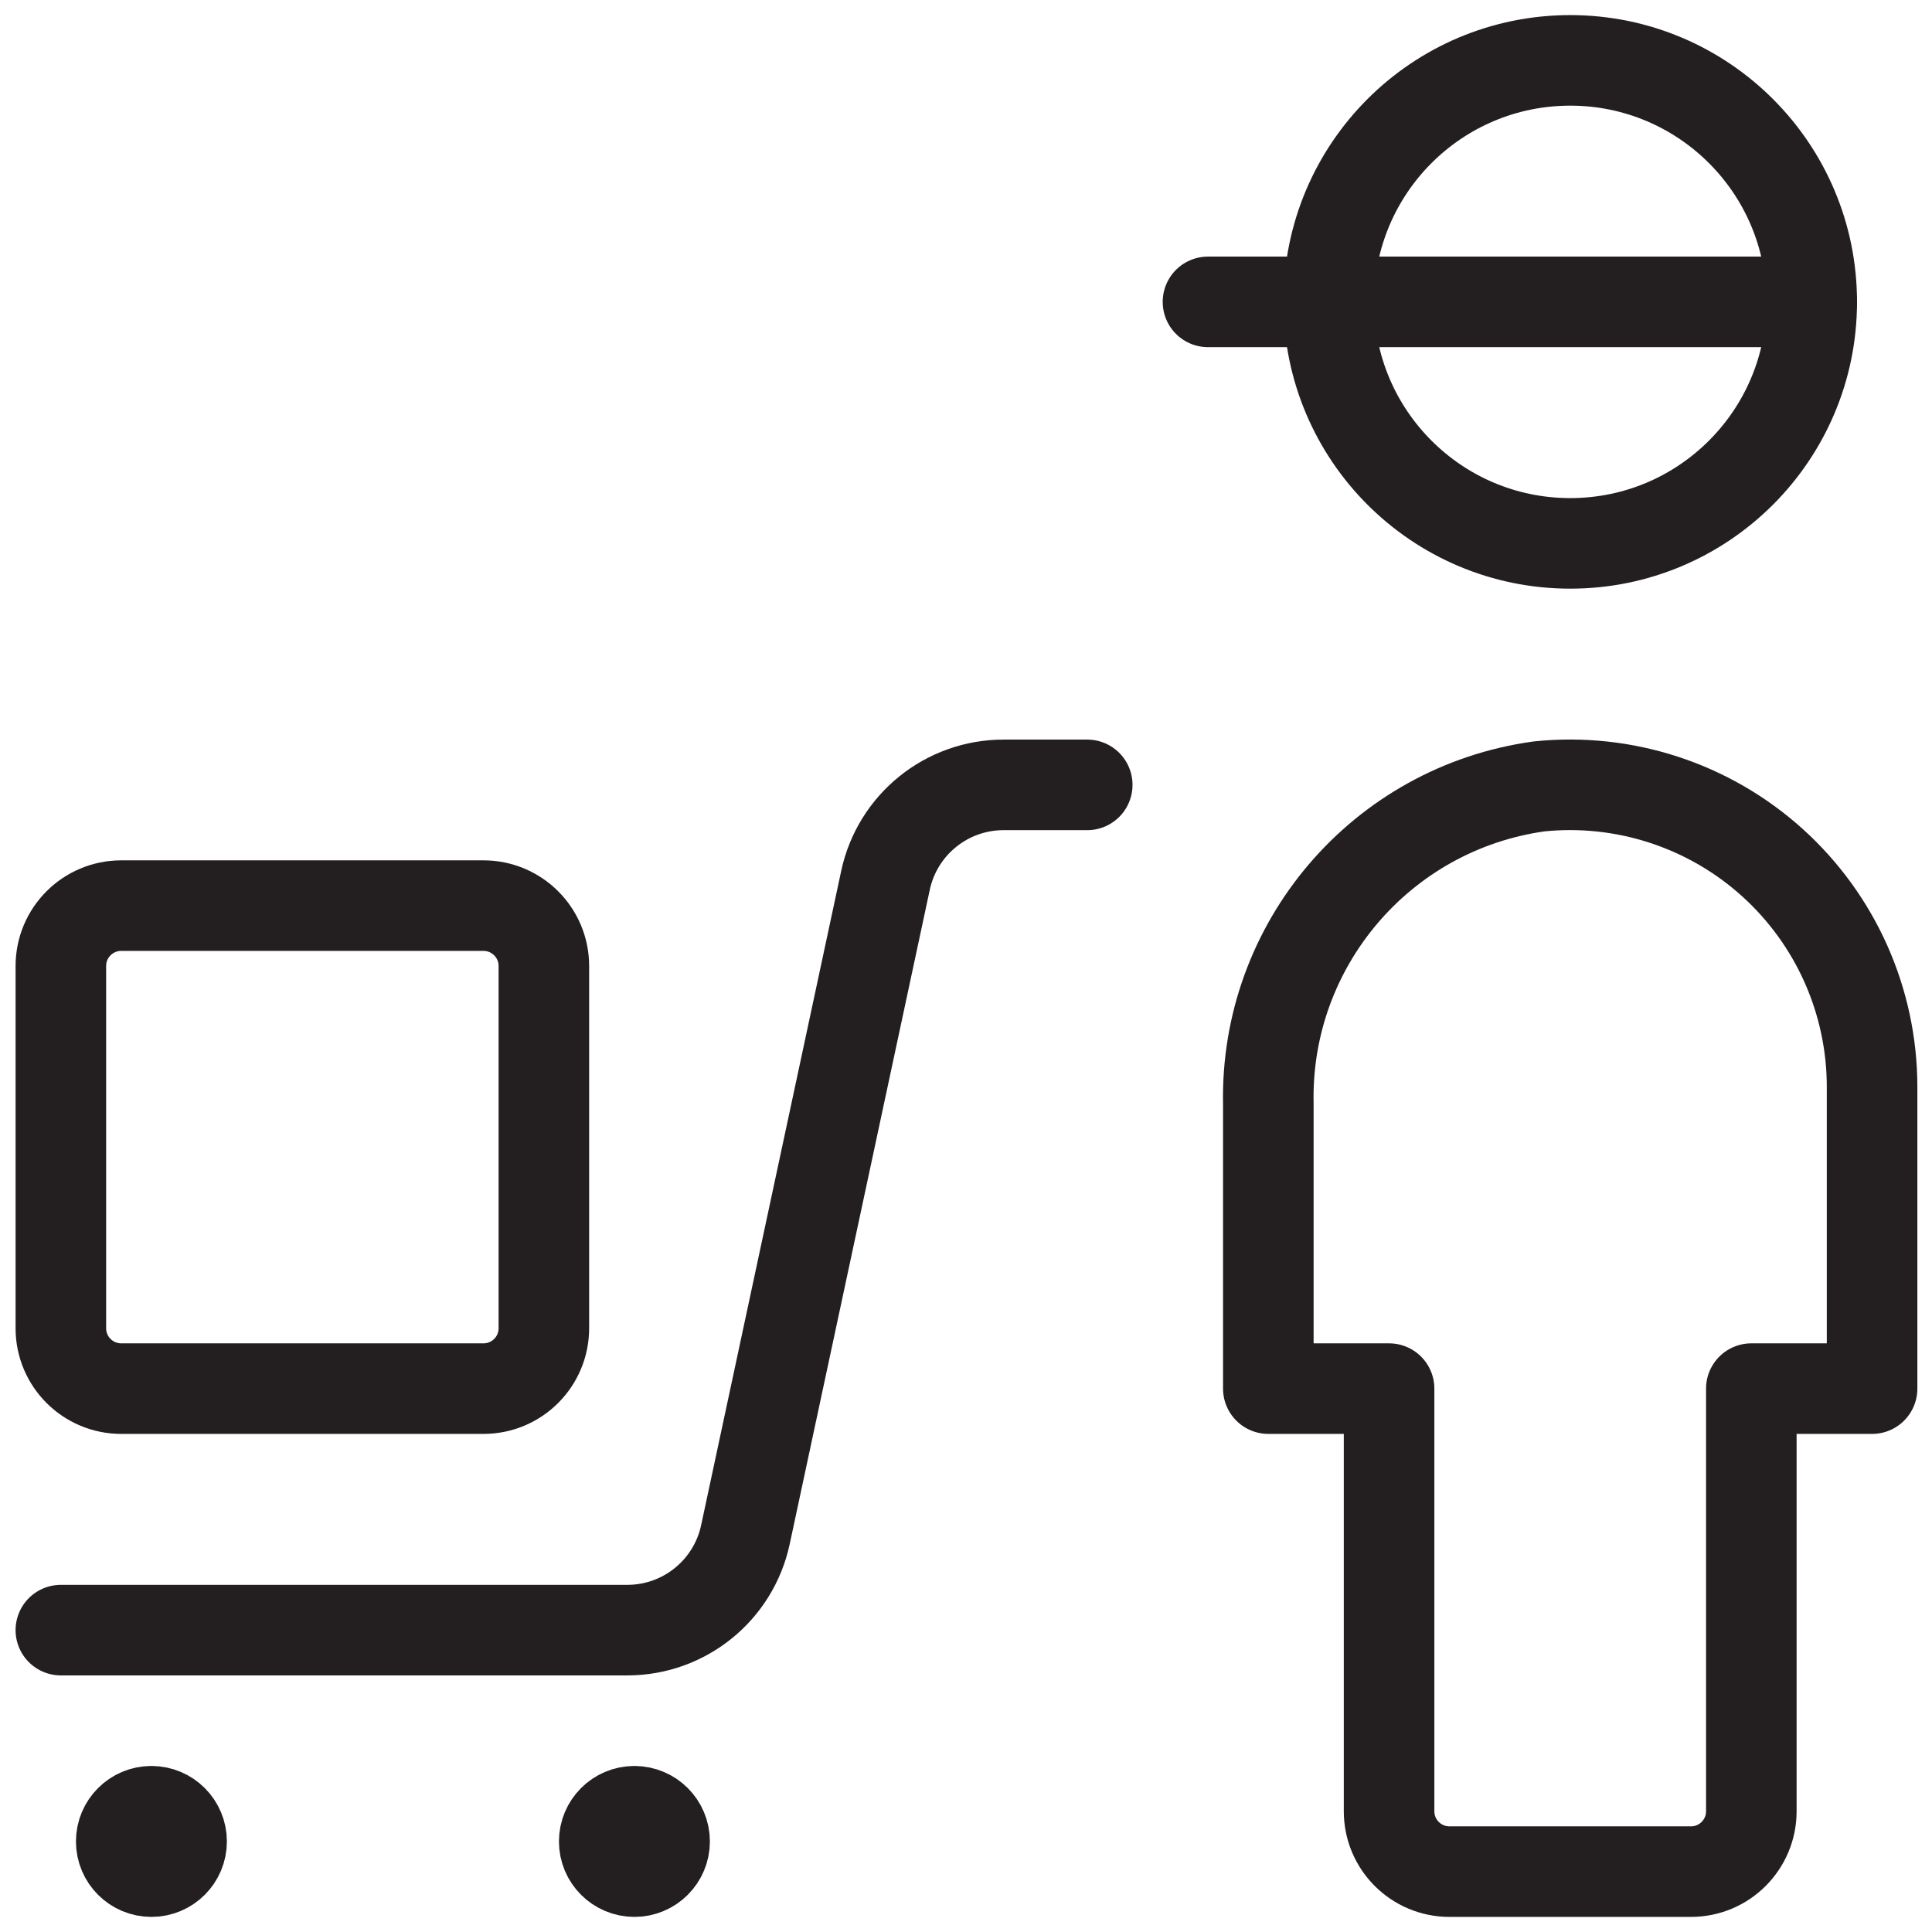 <svg width="64" height="64" viewBox="0 0 64 64" fill="none" xmlns="http://www.w3.org/2000/svg">
<path fill-rule="evenodd" clip-rule="evenodd" d="M50.983 26.051C45.758 26.776 41.904 31.297 42.015 36.571V46H46.015V60C46.015 61.105 46.91 62 48.015 62H56.015C57.12 62 58.015 61.105 58.015 60V46H62.015V36C62.014 33.169 60.813 30.47 58.711 28.573C56.608 26.677 53.8 25.76 50.983 26.051V26.051Z" stroke="#231F20" stroke-width="3" stroke-linecap="round" stroke-linejoin="round"/>
<path fill-rule="evenodd" clip-rule="evenodd" d="M52.016 18C56.434 18 60.016 14.418 60.016 10C60.016 5.582 56.434 2 52.016 2C47.597 2 44.016 5.582 44.016 10C44.016 14.418 47.597 18 52.016 18Z" stroke="#231F20" stroke-width="3" stroke-linecap="round" stroke-linejoin="round"/>
<path d="M36.016 26H33.248C31.36 25.998 29.728 27.317 29.333 29.163L24.693 50.837C24.298 52.682 22.668 54 20.781 54H2.016" stroke="#231F20" stroke-width="3" stroke-linecap="round" stroke-linejoin="round"/>
<path d="M5.016 60C5.568 60 6.016 60.448 6.016 61C6.016 61.552 5.568 62 5.016 62C4.463 62 4.016 61.552 4.016 61C4.016 60.448 4.463 60 5.016 60" stroke="#231F20" stroke-width="3" stroke-linecap="round" stroke-linejoin="round"/>
<path d="M21.016 60C21.568 60 22.016 60.448 22.016 61C22.016 61.552 21.568 62 21.016 62C20.463 62 20.016 61.552 20.016 61C20.016 60.448 20.463 60 21.016 60" stroke="#231F20" stroke-width="3" stroke-linecap="round" stroke-linejoin="round"/>
<path fill-rule="evenodd" clip-rule="evenodd" d="M2.016 32C2.016 30.895 2.911 30 4.016 30H16.016C17.12 30 18.016 30.895 18.016 32V44C18.016 45.105 17.12 46 16.016 46H4.016C2.911 46 2.016 45.105 2.016 44V32Z" stroke="#231F20" stroke-width="3" stroke-linecap="round" stroke-linejoin="round"/>
<path d="M60.016 10H40.016" stroke="#231F20" stroke-width="3" stroke-linecap="round" stroke-linejoin="round"/>
</svg>
